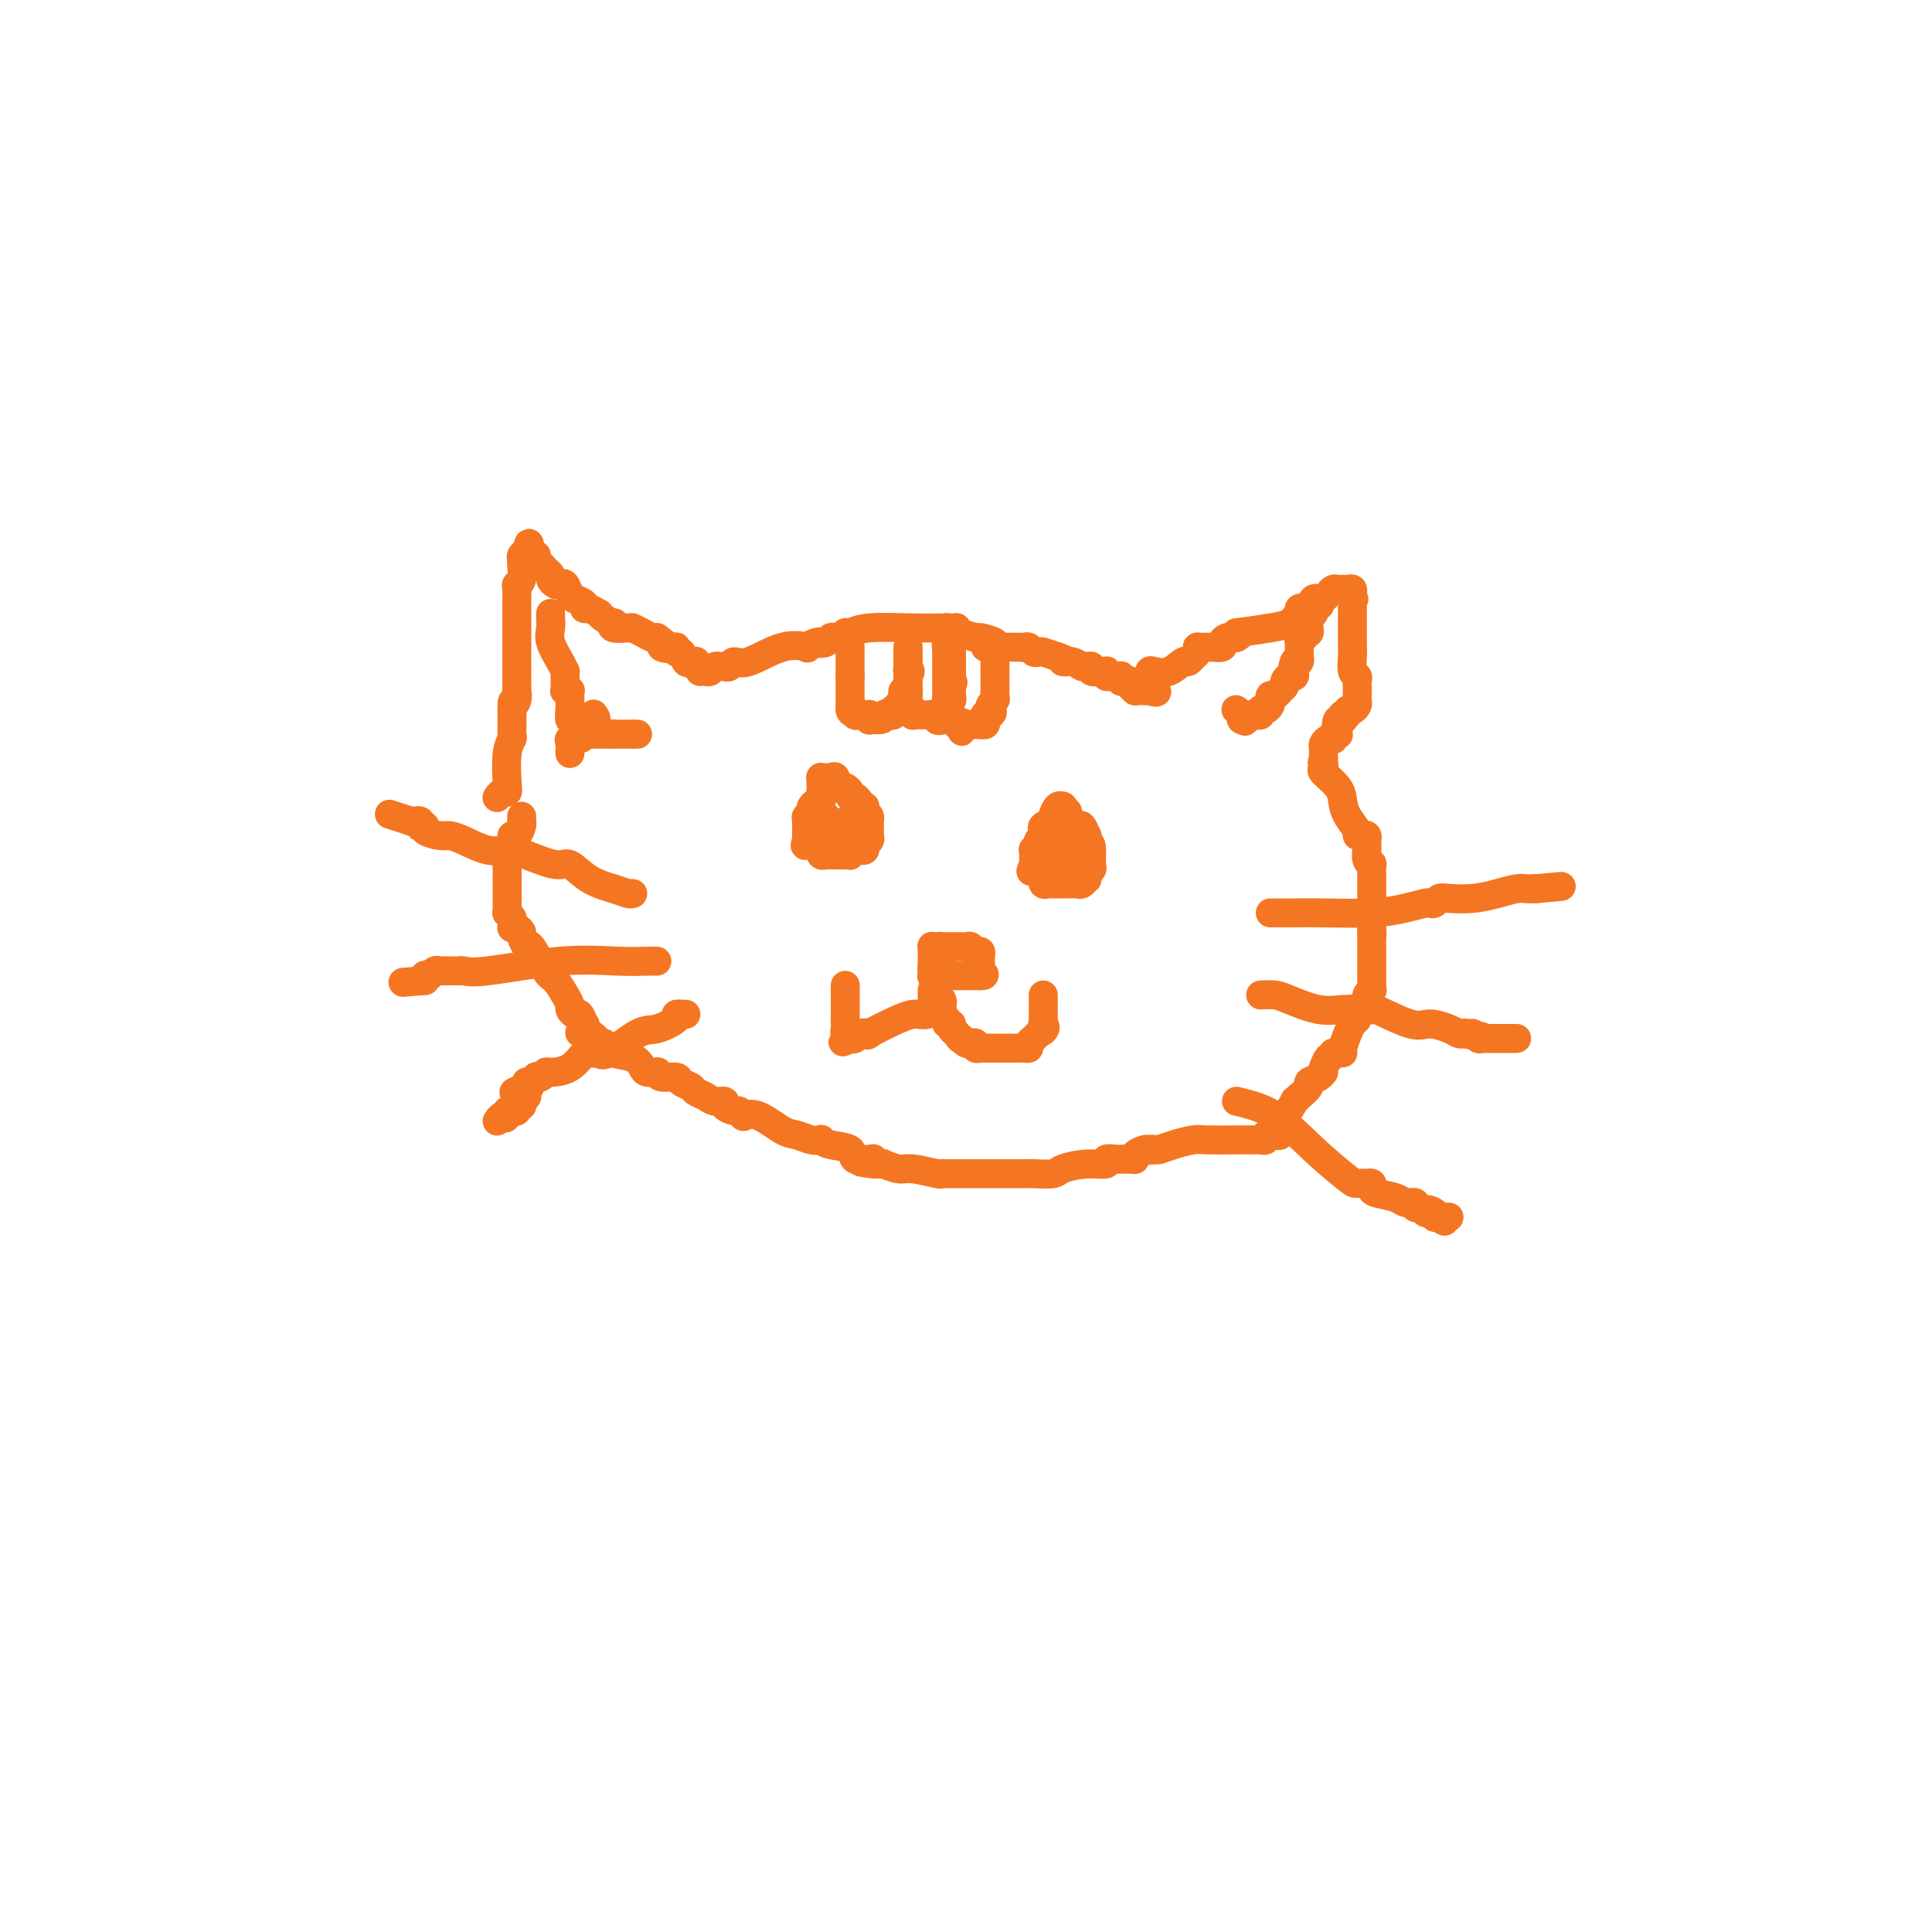 <svg viewBox='0 0 400 400' version='1.1' xmlns='http://www.w3.org/2000/svg' xmlns:xlink='http://www.w3.org/1999/xlink'><g fill='none' stroke='#F47623' stroke-width='6' stroke-linecap='round' stroke-linejoin='round'><path d='M103,165c-0.083,0.118 -0.167,0.236 0,0c0.167,-0.236 0.584,-0.827 1,-1c0.416,-0.173 0.829,0.071 1,0c0.171,-0.071 0.098,-0.458 0,-2c-0.098,-1.542 -0.222,-4.239 0,-6c0.222,-1.761 0.792,-2.585 1,-3c0.208,-0.415 0.056,-0.422 0,-1c-0.056,-0.578 -0.015,-1.728 0,-2c0.015,-0.272 0.004,0.333 0,0c-0.004,-0.333 -0.001,-1.605 0,-2c0.001,-0.395 0.000,0.086 0,0c-0.000,-0.086 -0.000,-0.739 0,-1c0.000,-0.261 0.000,-0.131 0,0'/><path d='M106,147c0.403,-2.985 -0.088,-1.448 0,-1c0.088,0.448 0.756,-0.195 1,-1c0.244,-0.805 0.065,-1.774 0,-2c-0.065,-0.226 -0.018,0.290 0,0c0.018,-0.290 0.005,-1.388 0,-2c-0.005,-0.612 -0.001,-0.739 0,-1c0.001,-0.261 0.000,-0.658 0,-1c-0.000,-0.342 -0.000,-0.631 0,-1c0.000,-0.369 0.000,-0.818 0,-2c-0.000,-1.182 -0.000,-3.095 0,-4c0.000,-0.905 -0.000,-0.801 0,-1c0.000,-0.199 0.000,-0.701 0,-1c-0.000,-0.299 -0.000,-0.394 0,-1c0.000,-0.606 0.000,-1.724 0,-2c-0.000,-0.276 -0.001,0.290 0,0c0.001,-0.290 0.004,-1.438 0,-2c-0.004,-0.562 -0.015,-0.540 0,-1c0.015,-0.460 0.057,-1.402 0,-2c-0.057,-0.598 -0.211,-0.853 0,-1c0.211,-0.147 0.789,-0.186 1,-1c0.211,-0.814 0.056,-2.403 0,-3c-0.056,-0.597 -0.011,-0.202 0,0c0.011,0.202 -0.011,0.211 0,0c0.011,-0.211 0.055,-0.642 0,-1c-0.055,-0.358 -0.211,-0.642 0,-1c0.211,-0.358 0.788,-0.789 1,-1c0.212,-0.211 0.061,-0.203 0,0c-0.061,0.203 -0.030,0.602 0,1'/><path d='M109,115c0.630,-4.938 0.704,-1.285 1,0c0.296,1.285 0.814,0.200 1,0c0.186,-0.200 0.038,0.485 0,1c-0.038,0.515 0.032,0.859 0,1c-0.032,0.141 -0.167,0.079 0,0c0.167,-0.079 0.636,-0.175 1,0c0.364,0.175 0.622,0.622 1,1c0.378,0.378 0.875,0.688 1,1c0.125,0.312 -0.122,0.626 0,1c0.122,0.374 0.611,0.808 1,1c0.389,0.192 0.676,0.142 1,0c0.324,-0.142 0.683,-0.375 1,0c0.317,0.375 0.592,1.358 1,2c0.408,0.642 0.948,0.941 1,1c0.052,0.059 -0.385,-0.124 0,0c0.385,0.124 1.591,0.554 2,1c0.409,0.446 0.020,0.907 0,1c-0.020,0.093 0.328,-0.181 1,0c0.672,0.181 1.669,0.818 2,1c0.331,0.182 -0.005,-0.091 0,0c0.005,0.091 0.351,0.546 1,1c0.649,0.454 1.600,0.906 2,1c0.400,0.094 0.249,-0.172 0,0c-0.249,0.172 -0.597,0.781 0,1c0.597,0.219 2.138,0.048 3,0c0.862,-0.048 1.043,0.026 1,0c-0.043,-0.026 -0.310,-0.151 0,0c0.310,0.151 1.199,0.579 2,1c0.801,0.421 1.515,0.835 2,1c0.485,0.165 0.743,0.083 1,0'/><path d='M136,132c4.299,3.078 1.547,2.273 1,2c-0.547,-0.273 1.110,-0.013 2,0c0.890,0.013 1.012,-0.221 1,0c-0.012,0.221 -0.157,0.897 0,1c0.157,0.103 0.617,-0.366 1,0c0.383,0.366 0.690,1.566 1,2c0.310,0.434 0.623,0.101 1,0c0.377,-0.101 0.819,0.029 1,0c0.181,-0.029 0.101,-0.218 0,0c-0.101,0.218 -0.223,0.842 0,1c0.223,0.158 0.791,-0.150 1,0c0.209,0.150 0.060,0.757 0,1c-0.060,0.243 -0.030,0.121 0,0'/><path d='M145,139c-0.089,0.008 -0.177,0.016 0,0c0.177,-0.016 0.621,-0.057 1,0c0.379,0.057 0.694,0.211 1,0c0.306,-0.211 0.603,-0.789 1,-1c0.397,-0.211 0.894,-0.055 1,0c0.106,0.055 -0.180,0.010 0,0c0.180,-0.010 0.824,0.014 1,0c0.176,-0.014 -0.118,-0.068 0,0c0.118,0.068 0.646,0.256 1,0c0.354,-0.256 0.534,-0.957 1,-1c0.466,-0.043 1.217,0.573 3,0c1.783,-0.573 4.596,-2.336 7,-3c2.404,-0.664 4.397,-0.230 5,0c0.603,0.230 -0.184,0.254 0,0c0.184,-0.254 1.338,-0.787 2,-1c0.662,-0.213 0.831,-0.107 1,0'/><path d='M170,133c3.818,-0.945 0.865,-0.306 0,0c-0.865,0.306 0.360,0.279 1,0c0.640,-0.279 0.697,-0.811 1,-1c0.303,-0.189 0.854,-0.036 1,0c0.146,0.036 -0.111,-0.047 0,0c0.111,0.047 0.590,0.223 1,0c0.410,-0.223 0.751,-0.844 1,-1c0.249,-0.156 0.406,0.154 1,0c0.594,-0.154 1.626,-0.773 4,-1c2.374,-0.227 6.090,-0.060 9,0c2.910,0.060 5.014,0.015 6,0c0.986,-0.015 0.853,-0.001 1,0c0.147,0.001 0.572,-0.010 1,0c0.428,0.010 0.858,0.040 1,0c0.142,-0.040 -0.003,-0.152 0,0c0.003,0.152 0.154,0.566 1,1c0.846,0.434 2.389,0.887 3,1c0.611,0.113 0.292,-0.113 1,0c0.708,0.113 2.444,0.566 3,1c0.556,0.434 -0.069,0.848 0,1c0.069,0.152 0.830,0.041 1,0c0.170,-0.041 -0.253,-0.012 0,0c0.253,0.012 1.181,0.007 2,0c0.819,-0.007 1.529,-0.016 2,0c0.471,0.016 0.702,0.056 1,0c0.298,-0.056 0.663,-0.208 1,0c0.337,0.208 0.647,0.778 1,1c0.353,0.222 0.749,0.098 1,0c0.251,-0.098 0.357,-0.171 1,0c0.643,0.171 1.821,0.585 3,1'/><path d='M219,136c3.382,1.171 1.336,1.099 1,1c-0.336,-0.099 1.039,-0.224 2,0c0.961,0.224 1.509,0.796 2,1c0.491,0.204 0.924,0.041 1,0c0.076,-0.041 -0.205,0.042 0,0c0.205,-0.042 0.896,-0.207 1,0c0.104,0.207 -0.378,0.787 0,1c0.378,0.213 1.617,0.061 2,0c0.383,-0.061 -0.091,-0.030 0,0c0.091,0.030 0.745,0.061 1,0c0.255,-0.061 0.111,-0.212 0,0c-0.111,0.212 -0.187,0.788 0,1c0.187,0.212 0.638,0.061 1,0c0.362,-0.061 0.636,-0.030 1,0c0.364,0.030 0.820,0.060 1,0c0.180,-0.060 0.086,-0.209 0,0c-0.086,0.209 -0.163,0.778 0,1c0.163,0.222 0.565,0.098 1,0c0.435,-0.098 0.904,-0.170 1,0c0.096,0.170 -0.182,0.581 0,1c0.182,0.419 0.823,0.844 1,1c0.177,0.156 -0.110,0.042 0,0c0.110,-0.042 0.617,-0.011 1,0c0.383,0.011 0.642,0.003 1,0c0.358,-0.003 0.817,-0.001 1,0c0.183,0.001 0.092,0.000 0,0'/><path d='M238,143c2.939,0.901 0.788,-0.347 0,-1c-0.788,-0.653 -0.211,-0.710 0,-1c0.211,-0.290 0.056,-0.813 0,-1c-0.056,-0.187 -0.014,-0.036 0,0c0.014,0.036 -0.002,-0.041 0,0c0.002,0.041 0.021,0.199 0,0c-0.021,-0.199 -0.084,-0.756 0,-1c0.084,-0.244 0.314,-0.174 1,0c0.686,0.174 1.829,0.454 3,0c1.171,-0.454 2.370,-1.641 3,-2c0.630,-0.359 0.691,0.110 1,0c0.309,-0.110 0.867,-0.800 1,-1c0.133,-0.200 -0.157,0.090 0,0c0.157,-0.090 0.763,-0.560 1,-1c0.237,-0.440 0.106,-0.850 0,-1c-0.106,-0.150 -0.188,-0.040 0,0c0.188,0.040 0.647,0.012 1,0c0.353,-0.012 0.602,-0.006 1,0c0.398,0.006 0.947,0.012 1,0c0.053,-0.012 -0.388,-0.042 0,0c0.388,0.042 1.606,0.155 2,0c0.394,-0.155 -0.035,-0.577 0,-1c0.035,-0.423 0.535,-0.845 1,-1c0.465,-0.155 0.894,-0.042 1,0c0.106,0.042 -0.113,0.012 0,0c0.113,-0.012 0.556,-0.006 1,0'/><path d='M256,132c2.422,-1.416 -0.524,-0.958 0,-1c0.524,-0.042 4.519,-0.586 7,-1c2.481,-0.414 3.450,-0.698 4,-1c0.550,-0.302 0.683,-0.620 1,-1c0.317,-0.380 0.820,-0.820 1,-1c0.180,-0.180 0.038,-0.101 0,0c-0.038,0.101 0.027,0.223 0,0c-0.027,-0.223 -0.147,-0.792 0,-1c0.147,-0.208 0.562,-0.056 1,0c0.438,0.056 0.901,0.015 1,0c0.099,-0.015 -0.166,-0.004 0,0c0.166,0.004 0.762,0.001 1,0c0.238,-0.001 0.119,-0.001 0,0'/><path d='M272,126c2.488,-1.095 0.708,-0.832 0,-1c-0.708,-0.168 -0.344,-0.767 0,-1c0.344,-0.233 0.669,-0.101 1,0c0.331,0.101 0.667,0.171 1,0c0.333,-0.171 0.664,-0.582 1,-1c0.336,-0.418 0.678,-0.844 1,-1c0.322,-0.156 0.625,-0.042 1,0c0.375,0.042 0.822,0.010 1,0c0.178,-0.010 0.086,0.000 0,0c-0.086,-0.000 -0.167,-0.011 0,0c0.167,0.011 0.581,0.044 1,0c0.419,-0.044 0.844,-0.166 1,0c0.156,0.166 0.045,0.619 0,1c-0.045,0.381 -0.022,0.691 0,1'/><path d='M280,124c0.619,0.266 0.166,-0.070 0,0c-0.166,0.070 -0.044,0.545 0,1c0.044,0.455 0.012,0.891 0,1c-0.012,0.109 -0.003,-0.110 0,0c0.003,0.110 -0.000,0.548 0,1c0.000,0.452 0.004,0.919 0,2c-0.004,1.081 -0.015,2.776 0,4c0.015,1.224 0.057,1.977 0,3c-0.057,1.023 -0.211,2.316 0,3c0.211,0.684 0.789,0.761 1,1c0.211,0.239 0.056,0.642 0,1c-0.056,0.358 -0.014,0.673 0,1c0.014,0.327 0.001,0.666 0,1c-0.001,0.334 0.010,0.663 0,1c-0.010,0.337 -0.040,0.683 0,1c0.040,0.317 0.151,0.607 0,1c-0.151,0.393 -0.562,0.890 -1,1c-0.438,0.110 -0.902,-0.168 -1,0c-0.098,0.168 0.170,0.781 0,1c-0.170,0.219 -0.777,0.045 -1,0c-0.223,-0.045 -0.063,0.041 0,0c0.063,-0.041 0.027,-0.207 0,0c-0.027,0.207 -0.046,0.786 0,1c0.046,0.214 0.156,0.061 0,0c-0.156,-0.061 -0.578,-0.031 -1,0'/><path d='M277,149c-0.618,0.857 -0.165,1.001 0,1c0.165,-0.001 0.040,-0.145 0,0c-0.040,0.145 0.003,0.578 0,1c-0.003,0.422 -0.053,0.831 0,1c0.053,0.169 0.207,0.097 0,0c-0.207,-0.097 -0.777,-0.219 -1,0c-0.223,0.219 -0.098,0.779 0,1c0.098,0.221 0.170,0.101 0,0c-0.170,-0.101 -0.581,-0.185 -1,0c-0.419,0.185 -0.844,0.637 -1,1c-0.156,0.363 -0.042,0.636 0,1c0.042,0.364 0.011,0.819 0,1c-0.011,0.181 -0.003,0.087 0,0c0.003,-0.087 0.001,-0.168 0,0c-0.001,0.168 -0.000,0.584 0,1'/><path d='M274,157c-0.476,1.409 -0.167,0.933 0,1c0.167,0.067 0.190,0.678 0,1c-0.190,0.322 -0.593,0.356 0,1c0.593,0.644 2.183,1.899 3,3c0.817,1.101 0.863,2.046 1,3c0.137,0.954 0.366,1.915 1,3c0.634,1.085 1.672,2.295 2,3c0.328,0.705 -0.056,0.906 0,1c0.056,0.094 0.551,0.081 1,0c0.449,-0.081 0.853,-0.230 1,0c0.147,0.230 0.038,0.839 0,1c-0.038,0.161 -0.007,-0.124 0,0c0.007,0.124 -0.012,0.658 0,1c0.012,0.342 0.056,0.491 0,1c-0.056,0.509 -0.211,1.379 0,2c0.211,0.621 0.789,0.993 1,1c0.211,0.007 0.057,-0.353 0,0c-0.057,0.353 -0.015,1.418 0,2c0.015,0.582 0.004,0.681 0,1c-0.004,0.319 -0.001,0.859 0,1c0.001,0.141 0.000,-0.116 0,0c-0.000,0.116 -0.000,0.605 0,1c0.000,0.395 0.000,0.697 0,1c-0.000,0.303 -0.000,0.609 0,1c0.000,0.391 0.000,0.869 0,1c-0.000,0.131 -0.000,-0.084 0,0c0.000,0.084 0.000,0.466 0,1c-0.000,0.534 -0.000,1.221 0,2c0.000,0.779 0.000,1.651 0,2c-0.000,0.349 -0.000,0.174 0,0'/><path d='M284,192c0.155,2.906 0.041,1.170 0,1c-0.041,-0.170 -0.011,1.225 0,2c0.011,0.775 0.003,0.928 0,1c-0.003,0.072 -0.001,0.061 0,0c0.001,-0.061 0.000,-0.171 0,0c-0.000,0.171 -0.000,0.624 0,1c0.000,0.376 0.000,0.675 0,1c-0.000,0.325 -0.000,0.678 0,1c0.000,0.322 0.000,0.615 0,1c-0.000,0.385 -0.000,0.864 0,1c0.000,0.136 0.001,-0.069 0,0c-0.001,0.069 -0.004,0.414 0,1c0.004,0.586 0.016,1.414 0,2c-0.016,0.586 -0.061,0.930 0,1c0.061,0.070 0.226,-0.135 0,0c-0.226,0.135 -0.844,0.611 -1,1c-0.156,0.389 0.151,0.692 0,1c-0.151,0.308 -0.759,0.621 -1,1c-0.241,0.379 -0.117,0.823 0,1c0.117,0.177 0.225,0.088 0,0c-0.225,-0.088 -0.782,-0.173 -1,0c-0.218,0.173 -0.096,0.604 0,1c0.096,0.396 0.165,0.757 0,1c-0.165,0.243 -0.565,0.366 -1,1c-0.435,0.634 -0.904,1.778 -1,2c-0.096,0.222 0.181,-0.476 0,0c-0.181,0.476 -0.822,2.128 -1,3c-0.178,0.872 0.106,0.966 0,1c-0.106,0.034 -0.602,0.010 -1,0c-0.398,-0.010 -0.699,-0.005 -1,0'/><path d='M276,218c-1.404,2.288 -0.914,1.008 -1,1c-0.086,-0.008 -0.749,1.255 -1,2c-0.251,0.745 -0.089,0.972 0,1c0.089,0.028 0.107,-0.142 0,0c-0.107,0.142 -0.339,0.597 -1,1c-0.661,0.403 -1.751,0.754 -2,1c-0.249,0.246 0.341,0.389 0,1c-0.341,0.611 -1.615,1.692 -2,2c-0.385,0.308 0.117,-0.157 0,0c-0.117,0.157 -0.855,0.935 -1,1c-0.145,0.065 0.301,-0.582 0,0c-0.301,0.582 -1.349,2.393 -2,3c-0.651,0.607 -0.906,0.009 -1,0c-0.094,-0.009 -0.027,0.572 0,1c0.027,0.428 0.014,0.702 0,1c-0.014,0.298 -0.027,0.620 0,1c0.027,0.380 0.096,0.820 0,1c-0.096,0.180 -0.355,0.101 -1,0c-0.645,-0.101 -1.675,-0.223 -2,0c-0.325,0.223 0.053,0.792 0,1c-0.053,0.208 -0.539,0.056 -1,0c-0.461,-0.056 -0.896,-0.015 -1,0c-0.104,0.015 0.123,0.004 0,0c-0.123,-0.004 -0.598,-0.002 -1,0c-0.402,0.002 -0.733,0.003 -1,0c-0.267,-0.003 -0.471,-0.011 -2,0c-1.529,0.011 -4.385,0.042 -6,0c-1.615,-0.042 -1.990,-0.156 -3,0c-1.010,0.156 -2.657,0.580 -4,1c-1.343,0.420 -2.384,0.834 -3,1c-0.616,0.166 -0.808,0.083 -1,0'/><path d='M239,238c-4.256,0.616 -1.896,0.155 -1,0c0.896,-0.155 0.329,-0.003 0,0c-0.329,0.003 -0.421,-0.143 -1,0c-0.579,0.143 -1.645,0.574 -2,1c-0.355,0.426 0.002,0.845 0,1c-0.002,0.155 -0.362,0.046 -1,0c-0.638,-0.046 -1.554,-0.027 -2,0c-0.446,0.027 -0.421,0.063 -1,0c-0.579,-0.063 -1.763,-0.223 -2,0c-0.237,0.223 0.474,0.830 0,1c-0.474,0.170 -2.131,-0.098 -4,0c-1.869,0.098 -3.948,0.562 -5,1c-1.052,0.438 -1.077,0.849 -2,1c-0.923,0.151 -2.745,0.040 -4,0c-1.255,-0.040 -1.942,-0.011 -2,0c-0.058,0.011 0.514,0.003 0,0c-0.514,-0.003 -2.113,-0.001 -3,0c-0.887,0.001 -1.063,0.000 -2,0c-0.937,-0.000 -2.636,0.000 -4,0c-1.364,-0.000 -2.394,-0.000 -3,0c-0.606,0.000 -0.789,0.001 -1,0c-0.211,-0.001 -0.452,-0.004 -1,0c-0.548,0.004 -1.405,0.016 -2,0c-0.595,-0.016 -0.927,-0.061 -1,0c-0.073,0.061 0.115,0.226 -1,0c-1.115,-0.226 -3.531,-0.845 -5,-1c-1.469,-0.155 -1.990,0.155 -3,0c-1.010,-0.155 -2.508,-0.773 -3,-1c-0.492,-0.227 0.021,-0.061 0,0c-0.021,0.061 -0.578,0.017 -1,0c-0.422,-0.017 -0.711,-0.009 -1,0'/><path d='M181,241c-5.380,-0.528 -2.330,-0.848 -1,-1c1.330,-0.152 0.941,-0.135 0,0c-0.941,0.135 -2.433,0.390 -3,0c-0.567,-0.390 -0.210,-1.424 -1,-2c-0.790,-0.576 -2.729,-0.694 -4,-1c-1.271,-0.306 -1.875,-0.801 -2,-1c-0.125,-0.199 0.228,-0.103 0,0c-0.228,0.103 -1.035,0.213 -2,0c-0.965,-0.213 -2.086,-0.750 -3,-1c-0.914,-0.250 -1.621,-0.215 -3,-1c-1.379,-0.785 -3.429,-2.392 -5,-3c-1.571,-0.608 -2.664,-0.218 -3,0c-0.336,0.218 0.083,0.265 0,0c-0.083,-0.265 -0.669,-0.841 -1,-1c-0.331,-0.159 -0.406,0.098 -1,0c-0.594,-0.098 -1.707,-0.551 -2,-1c-0.293,-0.449 0.235,-0.894 0,-1c-0.235,-0.106 -1.233,0.127 -2,0c-0.767,-0.127 -1.303,-0.612 -2,-1c-0.697,-0.388 -1.556,-0.677 -2,-1c-0.444,-0.323 -0.473,-0.679 -1,-1c-0.527,-0.321 -1.551,-0.608 -2,-1c-0.449,-0.392 -0.323,-0.889 -1,-1c-0.677,-0.111 -2.156,0.165 -3,0c-0.844,-0.165 -1.053,-0.769 -1,-1c0.053,-0.231 0.369,-0.089 0,0c-0.369,0.089 -1.422,0.123 -2,0c-0.578,-0.123 -0.681,-0.404 -1,-1c-0.319,-0.596 -0.855,-1.507 -2,-2c-1.145,-0.493 -2.899,-0.570 -4,-1c-1.101,-0.430 -1.551,-1.215 -2,-2'/><path d='M125,216c-8.996,-3.991 -3.485,-1.470 -2,-1c1.485,0.470 -1.055,-1.113 -2,-2c-0.945,-0.887 -0.296,-1.078 0,-1c0.296,0.078 0.237,0.425 0,0c-0.237,-0.425 -0.654,-1.621 -1,-2c-0.346,-0.379 -0.621,0.060 -1,0c-0.379,-0.060 -0.863,-0.617 -1,-1c-0.137,-0.383 0.072,-0.591 0,-1c-0.072,-0.409 -0.425,-1.018 -1,-2c-0.575,-0.982 -1.374,-2.337 -2,-3c-0.626,-0.663 -1.081,-0.636 -2,-2c-0.919,-1.364 -2.301,-4.121 -3,-5c-0.699,-0.879 -0.713,0.118 -1,0c-0.287,-0.118 -0.847,-1.351 -1,-2c-0.153,-0.649 0.102,-0.713 0,-1c-0.102,-0.287 -0.562,-0.798 -1,-1c-0.438,-0.202 -0.853,-0.097 -1,0c-0.147,0.097 -0.025,0.185 0,0c0.025,-0.185 -0.046,-0.641 0,-1c0.046,-0.359 0.208,-0.619 0,-1c-0.208,-0.381 -0.788,-0.883 -1,-1c-0.212,-0.117 -0.057,0.150 0,0c0.057,-0.150 0.015,-0.719 0,-1c-0.015,-0.281 -0.004,-0.274 0,-1c0.004,-0.726 0.001,-2.183 0,-3c-0.001,-0.817 -0.000,-0.992 0,-1c0.000,-0.008 0.000,0.153 0,0c-0.000,-0.153 -0.000,-0.618 0,-1c0.000,-0.382 0.000,-0.680 0,-1c-0.000,-0.320 -0.000,-0.663 0,-1c0.000,-0.337 0.000,-0.669 0,-1'/><path d='M105,179c-0.159,-1.976 -0.058,-0.414 0,0c0.058,0.414 0.071,-0.318 0,-1c-0.071,-0.682 -0.225,-1.314 0,-2c0.225,-0.686 0.831,-1.427 1,-2c0.169,-0.573 -0.098,-0.977 0,-1c0.098,-0.023 0.562,0.335 1,0c0.438,-0.335 0.849,-1.361 1,-2c0.151,-0.639 0.040,-0.889 0,-1c-0.040,-0.111 -0.011,-0.081 0,0c0.011,0.081 0.003,0.214 0,0c-0.003,-0.214 -0.001,-0.775 0,-1c0.001,-0.225 0.000,-0.112 0,0'/><path d='M170,161c-0.000,0.304 -0.000,0.607 0,1c0.000,0.393 0.001,0.875 0,1c-0.001,0.125 -0.003,-0.107 0,0c0.003,0.107 0.011,0.554 0,1c-0.011,0.446 -0.042,0.893 0,1c0.042,0.107 0.156,-0.125 0,0c-0.156,0.125 -0.581,0.607 -1,1c-0.419,0.393 -0.830,0.698 -1,1c-0.170,0.302 -0.098,0.603 0,1c0.098,0.397 0.222,0.890 0,1c-0.222,0.110 -0.792,-0.164 -1,0c-0.208,0.164 -0.056,0.765 0,1c0.056,0.235 0.015,0.106 0,0c-0.015,-0.106 -0.004,-0.187 0,0c0.004,0.187 0.001,0.641 0,1c-0.001,0.359 -0.000,0.622 0,1c0.000,0.378 0.000,0.871 0,1c-0.000,0.129 -0.000,-0.106 0,0c0.000,0.106 0.000,0.553 0,1'/><path d='M167,174c-0.513,2.023 -0.295,0.581 0,0c0.295,-0.581 0.668,-0.300 1,0c0.332,0.300 0.624,0.620 1,1c0.376,0.380 0.836,0.820 1,1c0.164,0.180 0.033,0.101 0,0c-0.033,-0.101 0.034,-0.223 0,0c-0.034,0.223 -0.169,0.792 0,1c0.169,0.208 0.640,0.056 1,0c0.360,-0.056 0.608,-0.015 1,0c0.392,0.015 0.928,0.004 1,0c0.072,-0.004 -0.320,0.000 0,0c0.320,-0.000 1.353,-0.004 2,0c0.647,0.004 0.908,0.015 1,0c0.092,-0.015 0.013,-0.057 0,0c-0.013,0.057 0.039,0.212 0,0c-0.039,-0.212 -0.168,-0.792 0,-1c0.168,-0.208 0.632,-0.046 1,0c0.368,0.046 0.638,-0.025 1,0c0.362,0.025 0.815,0.146 1,0c0.185,-0.146 0.102,-0.559 0,-1c-0.102,-0.441 -0.223,-0.909 0,-1c0.223,-0.091 0.792,0.197 1,0c0.208,-0.197 0.057,-0.879 0,-1c-0.057,-0.121 -0.018,0.318 0,0c0.018,-0.318 0.015,-1.395 0,-2c-0.015,-0.605 -0.043,-0.740 0,-1c0.043,-0.260 0.155,-0.646 0,-1c-0.155,-0.354 -0.578,-0.677 -1,-1'/><path d='M179,168c0.049,-1.421 0.172,-0.972 0,-1c-0.172,-0.028 -0.637,-0.533 -1,-1c-0.363,-0.467 -0.622,-0.896 -1,-1c-0.378,-0.104 -0.876,0.118 -1,0c-0.124,-0.118 0.125,-0.575 0,-1c-0.125,-0.425 -0.625,-0.818 -1,-1c-0.375,-0.182 -0.626,-0.154 -1,0c-0.374,0.154 -0.871,0.434 -1,0c-0.129,-0.434 0.110,-1.580 0,-2c-0.110,-0.420 -0.569,-0.112 -1,0c-0.431,0.112 -0.833,0.029 -1,0c-0.167,-0.029 -0.097,-0.005 0,0c0.097,0.005 0.222,-0.008 0,0c-0.222,0.008 -0.792,0.039 -1,0c-0.208,-0.039 -0.056,-0.148 0,0c0.056,0.148 0.015,0.552 0,1c-0.015,0.448 -0.004,0.941 0,1c0.004,0.059 -0.000,-0.317 0,0c0.000,0.317 0.004,1.328 0,2c-0.004,0.672 -0.015,1.007 0,1c0.015,-0.007 0.057,-0.355 0,0c-0.057,0.355 -0.212,1.415 0,2c0.212,0.585 0.792,0.696 1,1c0.208,0.304 0.045,0.803 0,1c-0.045,0.197 0.026,0.094 0,0c-0.026,-0.094 -0.151,-0.180 0,0c0.151,0.180 0.579,0.625 1,1c0.421,0.375 0.835,0.678 1,1c0.165,0.322 0.083,0.661 0,1'/><path d='M173,173c0.646,1.857 0.762,0.498 1,0c0.238,-0.498 0.600,-0.137 1,0c0.400,0.137 0.839,0.048 1,0c0.161,-0.048 0.043,-0.055 0,0c-0.043,0.055 -0.012,0.172 0,0c0.012,-0.172 0.003,-0.635 0,-1c-0.003,-0.365 -0.001,-0.634 0,-1c0.001,-0.366 0.001,-0.830 0,-1c-0.001,-0.170 -0.004,-0.046 0,0c0.004,0.046 0.015,0.012 0,0c-0.015,-0.012 -0.056,-0.003 0,0c0.056,0.003 0.207,0.001 0,0c-0.207,-0.001 -0.774,-0.000 -1,0c-0.226,0.000 -0.113,0.000 0,0'/><path d='M220,167c0.079,0.054 0.157,0.109 0,0c-0.157,-0.109 -0.550,-0.380 -1,0c-0.450,0.380 -0.958,1.412 -1,2c-0.042,0.588 0.381,0.731 0,1c-0.381,0.269 -1.565,0.665 -2,1c-0.435,0.335 -0.121,0.611 0,1c0.121,0.389 0.047,0.891 0,1c-0.047,0.109 -0.069,-0.177 0,0c0.069,0.177 0.229,0.816 0,1c-0.229,0.184 -0.846,-0.088 -1,0c-0.154,0.088 0.155,0.535 0,1c-0.155,0.465 -0.774,0.948 -1,1c-0.226,0.052 -0.061,-0.326 0,0c0.061,0.326 0.016,1.355 0,2c-0.016,0.645 -0.004,0.904 0,1c0.004,0.096 0.001,0.027 0,0c-0.001,-0.027 -0.001,-0.014 0,0'/><path d='M214,179c-0.993,2.100 -0.476,1.351 0,1c0.476,-0.351 0.912,-0.305 1,0c0.088,0.305 -0.174,0.870 0,1c0.174,0.130 0.782,-0.175 1,0c0.218,0.175 0.047,0.832 0,1c-0.047,0.168 0.030,-0.151 0,0c-0.030,0.151 -0.167,0.773 0,1c0.167,0.227 0.637,0.061 1,0c0.363,-0.061 0.618,-0.016 1,0c0.382,0.016 0.890,0.004 1,0c0.110,-0.004 -0.177,-0.001 0,0c0.177,0.001 0.817,0.000 1,0c0.183,-0.000 -0.092,-0.000 0,0c0.092,0.000 0.549,0.001 1,0c0.451,-0.001 0.895,-0.004 1,0c0.105,0.004 -0.129,0.016 0,0c0.129,-0.016 0.622,-0.060 1,0c0.378,0.060 0.641,0.223 1,0c0.359,-0.223 0.814,-0.832 1,-1c0.186,-0.168 0.102,0.106 0,0c-0.102,-0.106 -0.224,-0.592 0,-1c0.224,-0.408 0.792,-0.738 1,-1c0.208,-0.262 0.056,-0.455 0,-1c-0.056,-0.545 -0.016,-1.441 0,-2c0.016,-0.559 0.008,-0.779 0,-1'/><path d='M226,176c0.086,-1.466 -0.698,-1.632 -1,-2c-0.302,-0.368 -0.123,-0.940 0,-1c0.123,-0.060 0.190,0.390 0,0c-0.190,-0.390 -0.638,-1.620 -1,-2c-0.362,-0.380 -0.637,0.092 -1,0c-0.363,-0.092 -0.814,-0.747 -1,-1c-0.186,-0.253 -0.106,-0.105 0,0c0.106,0.105 0.238,0.168 0,0c-0.238,-0.168 -0.847,-0.567 -1,-1c-0.153,-0.433 0.152,-0.902 0,-1c-0.152,-0.098 -0.759,0.173 -1,0c-0.241,-0.173 -0.117,-0.790 0,-1c0.117,-0.210 0.228,-0.014 0,0c-0.228,0.014 -0.793,-0.154 -1,0c-0.207,0.154 -0.055,0.632 0,1c0.055,0.368 0.015,0.627 0,1c-0.015,0.373 -0.004,0.861 0,1c0.004,0.139 0.001,-0.070 0,0c-0.001,0.070 -0.000,0.419 0,1c0.000,0.581 0.000,1.395 0,2c-0.000,0.605 -0.000,1.002 0,1c0.000,-0.002 0.000,-0.404 0,0c-0.000,0.404 -0.001,1.615 0,2c0.001,0.385 0.004,-0.054 0,0c-0.004,0.054 -0.015,0.603 0,1c0.015,0.397 0.057,0.642 0,1c-0.057,0.358 -0.211,0.828 0,1c0.211,0.172 0.788,0.046 1,0c0.212,-0.046 0.061,-0.013 0,0c-0.061,0.013 -0.030,0.007 0,0'/><path d='M220,179c0.312,1.857 0.592,0.498 1,0c0.408,-0.498 0.946,-0.137 1,0c0.054,0.137 -0.374,0.048 0,0c0.374,-0.048 1.551,-0.055 2,0c0.449,0.055 0.170,0.172 0,0c-0.170,-0.172 -0.231,-0.635 0,-1c0.231,-0.365 0.755,-0.634 1,-1c0.245,-0.366 0.210,-0.830 0,-1c-0.210,-0.170 -0.595,-0.046 -1,0c-0.405,0.046 -0.830,0.013 -1,0c-0.170,-0.013 -0.085,-0.007 0,0'/><path d='M194,196c-0.423,0.025 -0.845,0.049 -1,0c-0.155,-0.049 -0.041,-0.172 0,0c0.041,0.172 0.011,0.637 0,1c-0.011,0.363 -0.003,0.623 0,1c0.003,0.377 0.001,0.871 0,1c-0.001,0.129 -0.000,-0.106 0,0c0.000,0.106 0.000,0.553 0,1'/><path d='M193,200c-0.153,0.862 -0.037,1.015 0,1c0.037,-0.015 -0.005,-0.200 0,0c0.005,0.200 0.057,0.786 0,1c-0.057,0.214 -0.221,0.057 0,0c0.221,-0.057 0.829,-0.015 1,0c0.171,0.015 -0.095,0.004 0,0c0.095,-0.004 0.551,-0.001 1,0c0.449,0.001 0.890,0.000 1,0c0.110,-0.000 -0.110,-0.000 0,0c0.110,0.000 0.551,0.000 1,0c0.449,-0.000 0.908,-0.000 1,0c0.092,0.000 -0.183,0.000 0,0c0.183,-0.000 0.822,-0.000 1,0c0.178,0.000 -0.106,0.000 0,0c0.106,-0.000 0.603,-0.000 1,0c0.397,0.000 0.694,0.000 1,0c0.306,-0.000 0.621,-0.000 1,0c0.379,0.000 0.823,0.000 1,0c0.177,-0.000 0.089,-0.000 0,0'/><path d='M203,202c1.547,0.086 0.415,-0.699 0,-1c-0.415,-0.301 -0.111,-0.118 0,0c0.111,0.118 0.030,0.173 0,0c-0.030,-0.173 -0.007,-0.572 0,-1c0.007,-0.428 -0.001,-0.884 0,-1c0.001,-0.116 0.011,0.109 0,0c-0.011,-0.109 -0.045,-0.551 0,-1c0.045,-0.449 0.167,-0.905 0,-1c-0.167,-0.095 -0.623,0.171 -1,0c-0.377,-0.171 -0.675,-0.778 -1,-1c-0.325,-0.222 -0.678,-0.060 -1,0c-0.322,0.060 -0.612,0.016 -1,0c-0.388,-0.016 -0.873,-0.004 -1,0c-0.127,0.004 0.106,0.001 0,0c-0.106,-0.001 -0.551,-0.000 -1,0c-0.449,0.000 -0.904,0.000 -1,0c-0.096,-0.000 0.166,-0.000 0,0c-0.166,0.000 -0.762,0.000 -1,0c-0.238,-0.000 -0.119,-0.000 0,0'/><path d='M195,196c-0.924,-0.043 -0.233,-0.151 0,0c0.233,0.151 0.010,0.562 0,1c-0.010,0.438 0.193,0.902 0,1c-0.193,0.098 -0.784,-0.170 -1,0c-0.216,0.170 -0.058,0.776 0,1c0.058,0.224 0.017,0.064 0,0c-0.017,-0.064 -0.008,-0.032 0,0'/><path d='M195,207c0.122,0.309 0.243,0.618 0,1c-0.243,0.382 -0.852,0.838 -1,1c-0.148,0.162 0.164,0.029 0,0c-0.164,-0.029 -0.805,0.045 -1,0c-0.195,-0.045 0.054,-0.208 0,0c-0.054,0.208 -0.412,0.789 -1,1c-0.588,0.211 -1.406,0.054 -2,0c-0.594,-0.054 -0.962,-0.004 -1,0c-0.038,0.004 0.256,-0.038 0,0c-0.256,0.038 -1.063,0.158 -3,1c-1.937,0.842 -5.005,2.408 -6,3c-0.995,0.592 0.084,0.210 0,0c-0.084,-0.210 -1.330,-0.249 -2,0c-0.670,0.249 -0.763,0.785 -1,1c-0.237,0.215 -0.619,0.107 -1,0'/><path d='M176,215c-2.935,1.297 -0.772,0.541 0,0c0.772,-0.541 0.154,-0.865 0,-1c-0.154,-0.135 0.155,-0.081 0,0c-0.155,0.081 -0.774,0.190 -1,0c-0.226,-0.190 -0.061,-0.678 0,-1c0.061,-0.322 0.016,-0.478 0,-1c-0.016,-0.522 -0.004,-1.411 0,-2c0.004,-0.589 0.001,-0.879 0,-1c-0.001,-0.121 -0.000,-0.074 0,0c0.000,0.074 0.000,0.174 0,0c-0.000,-0.174 -0.000,-0.621 0,-1c0.000,-0.379 0.000,-0.689 0,-1c-0.000,-0.311 -0.000,-0.623 0,-1c0.000,-0.377 0.000,-0.819 0,-1c-0.000,-0.181 -0.000,-0.100 0,0c0.000,0.100 0.000,0.219 0,0c-0.000,-0.219 -0.000,-0.777 0,-1c0.000,-0.223 0.000,-0.112 0,0'/><path d='M193,205c-0.008,0.332 -0.016,0.663 0,1c0.016,0.337 0.056,0.679 0,1c-0.056,0.321 -0.207,0.621 0,1c0.207,0.379 0.772,0.837 1,1c0.228,0.163 0.118,0.032 0,0c-0.118,-0.032 -0.243,0.034 0,0c0.243,-0.034 0.854,-0.167 1,0c0.146,0.167 -0.172,0.636 0,1c0.172,0.364 0.834,0.623 1,1c0.166,0.377 -0.166,0.872 0,1c0.166,0.128 0.828,-0.110 1,0c0.172,0.110 -0.146,0.568 0,1c0.146,0.432 0.756,0.838 1,1c0.244,0.162 0.122,0.081 0,0'/><path d='M198,214c1.013,1.635 1.046,1.222 1,1c-0.046,-0.222 -0.171,-0.252 0,0c0.171,0.252 0.638,0.785 1,1c0.362,0.215 0.619,0.110 1,0c0.381,-0.110 0.886,-0.226 1,0c0.114,0.226 -0.163,0.793 0,1c0.163,0.207 0.764,0.056 1,0c0.236,-0.056 0.106,-0.015 0,0c-0.106,0.015 -0.187,0.004 0,0c0.187,-0.004 0.641,-0.001 1,0c0.359,0.001 0.621,0.000 1,0c0.379,-0.000 0.875,-0.000 1,0c0.125,0.000 -0.122,0.000 0,0c0.122,-0.000 0.611,-0.000 1,0c0.389,0.000 0.678,0.000 1,0c0.322,-0.000 0.677,-0.000 1,0c0.323,0.000 0.612,0.001 1,0c0.388,-0.001 0.873,-0.003 1,0c0.127,0.003 -0.106,0.011 0,0c0.106,-0.011 0.549,-0.040 1,0c0.451,0.040 0.909,0.151 1,0c0.091,-0.151 -0.186,-0.562 0,-1c0.186,-0.438 0.833,-0.901 1,-1c0.167,-0.099 -0.147,0.166 0,0c0.147,-0.166 0.756,-0.762 1,-1c0.244,-0.238 0.122,-0.119 0,0'/><path d='M215,214c2.083,-0.930 1.290,-1.756 1,-2c-0.290,-0.244 -0.078,0.092 0,0c0.078,-0.092 0.021,-0.612 0,-1c-0.021,-0.388 -0.006,-0.643 0,-1c0.006,-0.357 0.001,-0.816 0,-1c-0.001,-0.184 -0.000,-0.091 0,0c0.000,0.091 0.000,0.182 0,0c-0.000,-0.182 -0.000,-0.636 0,-1c0.000,-0.364 0.000,-0.636 0,-1c-0.000,-0.364 -0.000,-0.818 0,-1c0.000,-0.182 0.000,-0.091 0,0'/><path d='M114,127c-0.014,0.259 -0.028,0.518 0,1c0.028,0.482 0.099,1.186 0,2c-0.099,0.814 -0.366,1.738 0,3c0.366,1.262 1.366,2.863 2,4c0.634,1.137 0.902,1.810 1,2c0.098,0.190 0.027,-0.103 0,0c-0.027,0.103 -0.008,0.602 0,1c0.008,0.398 0.006,0.695 0,1c-0.006,0.305 -0.016,0.617 0,1c0.016,0.383 0.057,0.837 0,1c-0.057,0.163 -0.211,0.033 0,0c0.211,-0.033 0.789,0.029 1,0c0.211,-0.029 0.057,-0.149 0,0c-0.057,0.149 -0.015,0.565 0,1c0.015,0.435 0.004,0.887 0,1c-0.004,0.113 -0.001,-0.114 0,0c0.001,0.114 0.000,0.569 0,1c-0.000,0.431 -0.000,0.837 0,1c0.000,0.163 0.000,0.081 0,0'/><path d='M118,147c0.620,3.316 0.170,1.605 0,1c-0.170,-0.605 -0.060,-0.106 0,0c0.060,0.106 0.071,-0.182 0,0c-0.071,0.182 -0.225,0.833 0,1c0.225,0.167 0.830,-0.152 1,0c0.170,0.152 -0.095,0.773 0,1c0.095,0.227 0.551,0.061 1,0c0.449,-0.061 0.891,-0.016 1,0c0.109,0.016 -0.114,0.001 0,0c0.114,-0.001 0.567,0.010 1,0c0.433,-0.010 0.847,-0.041 1,0c0.153,0.041 0.044,0.155 0,0c-0.044,-0.155 -0.022,-0.577 0,-1'/><path d='M123,149c0.778,0.089 0.222,-0.689 0,-1c-0.222,-0.311 -0.111,-0.156 0,0'/><path d='M118,156c-0.014,-0.342 -0.028,-0.684 0,-1c0.028,-0.316 0.098,-0.607 0,-1c-0.098,-0.393 -0.363,-0.890 0,-1c0.363,-0.110 1.355,0.167 2,0c0.645,-0.167 0.942,-0.777 1,-1c0.058,-0.223 -0.124,-0.060 0,0c0.124,0.060 0.554,0.016 1,0c0.446,-0.016 0.907,-0.004 1,0c0.093,0.004 -0.182,0.001 0,0c0.182,-0.001 0.822,-0.000 1,0c0.178,0.000 -0.106,0.000 0,0c0.106,-0.000 0.602,-0.000 1,0c0.398,0.000 0.699,0.000 1,0'/><path d='M126,152c1.461,-0.155 1.112,-0.041 1,0c-0.112,0.041 0.011,0.011 0,0c-0.011,-0.011 -0.157,-0.003 0,0c0.157,0.003 0.616,0.001 1,0c0.384,-0.001 0.691,-0.000 1,0c0.309,0.000 0.619,0.000 1,0c0.381,-0.000 0.833,-0.000 1,0c0.167,0.000 0.048,0.000 0,0c-0.048,-0.000 -0.024,-0.000 0,0'/><path d='M131,152c1.000,0.000 1.000,0.000 1,0c0.000,0.000 0.000,0.000 0,0'/><path d='M273,125c-0.453,0.333 -0.906,0.666 -1,1c-0.094,0.334 0.172,0.668 0,1c-0.172,0.332 -0.782,0.662 -1,1c-0.218,0.338 -0.043,0.683 0,1c0.043,0.317 -0.045,0.606 0,1c0.045,0.394 0.222,0.893 0,1c-0.222,0.107 -0.844,-0.178 -1,0c-0.156,0.178 0.154,0.818 0,1c-0.154,0.182 -0.773,-0.095 -1,0c-0.227,0.095 -0.061,0.560 0,1c0.061,0.440 0.016,0.853 0,1c-0.016,0.147 -0.005,0.028 0,0c0.005,-0.028 0.002,0.035 0,0c-0.002,-0.035 -0.003,-0.167 0,0c0.003,0.167 0.011,0.632 0,1c-0.011,0.368 -0.041,0.637 0,1c0.041,0.363 0.155,0.818 0,1c-0.155,0.182 -0.577,0.091 -1,0'/><path d='M268,137c-0.773,2.100 -0.206,1.351 0,1c0.206,-0.351 0.053,-0.305 0,0c-0.053,0.305 -0.004,0.869 0,1c0.004,0.131 -0.036,-0.172 0,0c0.036,0.172 0.150,0.821 0,1c-0.150,0.179 -0.562,-0.110 -1,0c-0.438,0.110 -0.902,0.618 -1,1c-0.098,0.382 0.171,0.637 0,1c-0.171,0.363 -0.781,0.833 -1,1c-0.219,0.167 -0.048,0.030 0,0c0.048,-0.030 -0.026,0.048 0,0c0.026,-0.048 0.151,-0.220 0,0c-0.151,0.220 -0.579,0.833 -1,1c-0.421,0.167 -0.835,-0.113 -1,0c-0.165,0.113 -0.083,0.619 0,1c0.083,0.381 0.165,0.637 0,1c-0.165,0.363 -0.579,0.833 -1,1c-0.421,0.167 -0.849,0.031 -1,0c-0.151,-0.031 -0.026,0.044 0,0c0.026,-0.044 -0.048,-0.208 0,0c0.048,0.208 0.219,0.788 0,1c-0.219,0.212 -0.828,0.057 -1,0c-0.172,-0.057 0.094,-0.016 0,0c-0.094,0.016 -0.547,0.008 -1,0'/><path d='M259,148c-1.636,1.931 -1.227,1.260 -1,1c0.227,-0.260 0.271,-0.108 0,0c-0.271,0.108 -0.856,0.173 -1,0c-0.144,-0.173 0.154,-0.585 0,-1c-0.154,-0.415 -0.758,-0.833 -1,-1c-0.242,-0.167 -0.121,-0.084 0,0'/><path d='M131,185c-0.206,0.078 -0.411,0.156 -1,0c-0.589,-0.156 -1.560,-0.546 -3,-1c-1.440,-0.454 -3.347,-0.973 -5,-2c-1.653,-1.027 -3.053,-2.561 -4,-3c-0.947,-0.439 -1.443,0.216 -3,0c-1.557,-0.216 -4.175,-1.301 -6,-2c-1.825,-0.699 -2.858,-1.010 -4,-1c-1.142,0.010 -2.395,0.340 -4,0c-1.605,-0.340 -3.564,-1.349 -5,-2c-1.436,-0.651 -2.350,-0.945 -3,-1c-0.650,-0.055 -1.036,0.130 -2,0c-0.964,-0.130 -2.506,-0.574 -3,-1c-0.494,-0.426 0.060,-0.832 0,-1c-0.060,-0.168 -0.733,-0.098 -1,0c-0.267,0.098 -0.127,0.222 0,0c0.127,-0.222 0.240,-0.792 0,-1c-0.240,-0.208 -0.834,-0.056 -1,0c-0.166,0.056 0.095,0.016 0,0c-0.095,-0.016 -0.548,-0.008 -1,0'/><path d='M85,170c-7.667,-2.500 -3.833,-1.250 0,0'/><path d='M136,199c-0.418,-0.016 -0.837,-0.033 -2,0c-1.163,0.033 -3.072,0.114 -6,0c-2.928,-0.114 -6.875,-0.423 -12,0c-5.125,0.423 -11.429,1.577 -15,2c-3.571,0.423 -4.409,0.113 -5,0c-0.591,-0.113 -0.937,-0.030 -1,0c-0.063,0.030 0.156,0.008 0,0c-0.156,-0.008 -0.686,-0.003 -1,0c-0.314,0.003 -0.413,0.005 -1,0c-0.587,-0.005 -1.664,-0.015 -2,0c-0.336,0.015 0.068,0.056 0,0c-0.068,-0.056 -0.607,-0.208 -1,0c-0.393,0.208 -0.642,0.777 -1,1c-0.358,0.223 -0.827,0.098 -1,0c-0.173,-0.098 -0.049,-0.171 0,0c0.049,0.171 0.025,0.585 0,1'/><path d='M88,203c-8.000,0.667 -4.000,0.333 0,0'/><path d='M142,210c-0.946,-0.052 -1.892,-0.104 -2,0c-0.108,0.104 0.624,0.364 0,1c-0.624,0.636 -2.602,1.649 -4,2c-1.398,0.351 -2.216,0.041 -4,1c-1.784,0.959 -4.534,3.186 -6,4c-1.466,0.814 -1.648,0.215 -2,0c-0.352,-0.215 -0.872,-0.047 -1,0c-0.128,0.047 0.137,-0.025 0,0c-0.137,0.025 -0.677,0.149 -1,0c-0.323,-0.149 -0.429,-0.572 -1,0c-0.571,0.572 -1.607,2.140 -3,3c-1.393,0.860 -3.143,1.014 -4,1c-0.857,-0.014 -0.821,-0.196 -1,0c-0.179,0.196 -0.574,0.770 -1,1c-0.426,0.230 -0.885,0.117 -1,0c-0.115,-0.117 0.114,-0.238 0,0c-0.114,0.238 -0.569,0.833 -1,1c-0.431,0.167 -0.837,-0.095 -1,0c-0.163,0.095 -0.081,0.548 0,1'/><path d='M109,225c-5.105,2.276 -1.367,0.467 0,0c1.367,-0.467 0.362,0.410 0,1c-0.362,0.590 -0.083,0.894 0,1c0.083,0.106 -0.031,0.013 0,0c0.031,-0.013 0.205,0.053 0,0c-0.205,-0.053 -0.791,-0.225 -1,0c-0.209,0.225 -0.041,0.849 0,1c0.041,0.151 -0.044,-0.169 0,0c0.044,0.169 0.218,0.829 0,1c-0.218,0.171 -0.829,-0.147 -1,0c-0.171,0.147 0.098,0.758 0,1c-0.098,0.242 -0.562,0.117 -1,0c-0.438,-0.117 -0.849,-0.224 -1,0c-0.151,0.224 -0.043,0.778 0,1c0.043,0.222 0.022,0.111 0,0'/><path d='M105,231c-0.616,0.929 -0.155,0.253 0,0c0.155,-0.253 0.003,-0.082 0,0c-0.003,0.082 0.144,0.073 0,0c-0.144,-0.073 -0.577,-0.212 -1,0c-0.423,0.212 -0.835,0.775 -1,1c-0.165,0.225 -0.082,0.113 0,0'/><path d='M263,189c1.689,0.006 3.377,0.012 5,0c1.623,-0.012 3.180,-0.042 6,0c2.820,0.042 6.902,0.156 10,0c3.098,-0.156 5.211,-0.581 7,-1c1.789,-0.419 3.253,-0.830 4,-1c0.747,-0.170 0.775,-0.097 1,0c0.225,0.097 0.646,0.219 1,0c0.354,-0.219 0.640,-0.781 1,-1c0.360,-0.219 0.793,-0.097 2,0c1.207,0.097 3.189,0.170 5,0c1.811,-0.170 3.451,-0.581 5,-1c1.549,-0.419 3.006,-0.844 4,-1c0.994,-0.156 1.524,-0.042 2,0c0.476,0.042 0.897,0.011 1,0c0.103,-0.011 -0.114,-0.003 0,0c0.114,0.003 0.557,0.002 1,0'/><path d='M318,184c9.167,-0.833 4.583,-0.417 0,0'/><path d='M261,206c1.076,-0.053 2.153,-0.105 3,0c0.847,0.105 1.465,0.368 3,1c1.535,0.632 3.988,1.633 6,2c2.012,0.367 3.582,0.098 5,0c1.418,-0.098 2.685,-0.027 3,0c0.315,0.027 -0.321,0.008 0,0c0.321,-0.008 1.600,-0.005 2,0c0.400,0.005 -0.080,0.013 0,0c0.080,-0.013 0.719,-0.046 1,0c0.281,0.046 0.204,0.173 0,0c-0.204,-0.173 -0.535,-0.645 1,0c1.535,0.645 4.936,2.408 7,3c2.064,0.592 2.790,0.014 4,0c1.210,-0.014 2.903,0.535 4,1c1.097,0.465 1.599,0.847 2,1c0.401,0.153 0.700,0.076 1,0'/><path d='M303,214c6.737,1.233 2.579,0.316 1,0c-1.579,-0.316 -0.578,-0.032 0,0c0.578,0.032 0.733,-0.188 1,0c0.267,0.188 0.645,0.782 1,1c0.355,0.218 0.687,0.058 1,0c0.313,-0.058 0.609,-0.016 1,0c0.391,0.016 0.878,0.004 1,0c0.122,-0.004 -0.122,-0.001 0,0c0.122,0.001 0.611,0.000 1,0c0.389,-0.000 0.679,-0.000 1,0c0.321,0.000 0.675,0.000 1,0c0.325,-0.000 0.623,-0.000 1,0c0.377,0.000 0.832,0.000 1,0c0.168,-0.000 0.048,-0.000 0,0c-0.048,0.000 -0.024,0.000 0,0'/><path d='M256,228c2.676,0.649 5.352,1.298 8,3c2.648,1.702 5.269,4.456 8,7c2.731,2.544 5.573,4.877 7,6c1.427,1.123 1.440,1.036 2,1c0.560,-0.036 1.667,-0.021 2,0c0.333,0.021 -0.107,0.047 0,0c0.107,-0.047 0.763,-0.166 1,0c0.237,0.166 0.057,0.618 0,1c-0.057,0.382 0.008,0.695 1,1c0.992,0.305 2.910,0.603 4,1c1.090,0.397 1.353,0.895 2,1c0.647,0.105 1.679,-0.182 2,0c0.321,0.182 -0.069,0.832 0,1c0.069,0.168 0.595,-0.147 1,0c0.405,0.147 0.687,0.756 1,1c0.313,0.244 0.656,0.122 1,0'/><path d='M296,251c6.124,3.574 1.433,1.010 0,0c-1.433,-1.010 0.390,-0.467 1,0c0.610,0.467 0.006,0.857 0,1c-0.006,0.143 0.586,0.038 1,0c0.414,-0.038 0.650,-0.010 1,0c0.350,0.010 0.814,0.003 1,0c0.186,-0.003 0.093,-0.001 0,0'/><path d='M176,134c0.000,-0.091 0.000,-0.183 0,0c0.000,0.183 0.000,0.640 0,1c0.000,0.360 0.000,0.622 0,1c0.000,0.378 0.000,0.871 0,1c0.000,0.129 0.000,-0.105 0,0c0.000,0.105 0.000,0.550 0,1c0.000,0.450 0.000,0.904 0,1c0.000,0.096 -0.000,-0.166 0,0c0.000,0.166 0.000,0.762 0,1c0.000,0.238 0.000,0.119 0,0'/><path d='M176,140c0.000,1.110 0.000,0.885 0,1c0.000,0.115 0.000,0.570 0,1c0.000,0.430 0.000,0.836 0,1c0.000,0.164 0.000,0.085 0,0c0.000,-0.085 0.000,-0.177 0,0c0.000,0.177 0.000,0.622 0,1c0.000,0.378 -0.000,0.689 0,1c0.000,0.311 0.000,0.622 0,1c0.000,0.378 0.000,0.822 0,1c0.000,0.178 0.000,0.089 0,0'/><path d='M176,147c0.240,1.022 0.838,0.078 1,0c0.162,-0.078 -0.114,0.712 0,1c0.114,0.288 0.619,0.076 1,0c0.381,-0.076 0.638,-0.017 1,0c0.362,0.017 0.828,-0.010 1,0c0.172,0.010 0.049,0.055 0,0c-0.049,-0.055 -0.024,-0.211 0,0c0.024,0.211 0.048,0.788 0,1c-0.048,0.212 -0.167,0.057 0,0c0.167,-0.057 0.619,-0.016 1,0c0.381,0.016 0.690,0.008 1,0'/><path d='M182,149c1.110,0.087 0.885,-0.695 1,-1c0.115,-0.305 0.570,-0.133 1,0c0.430,0.133 0.833,0.228 1,0c0.167,-0.228 0.096,-0.778 0,-1c-0.096,-0.222 -0.218,-0.115 0,0c0.218,0.115 0.777,0.238 1,0c0.223,-0.238 0.111,-0.838 0,-1c-0.111,-0.162 -0.222,0.114 0,0c0.222,-0.114 0.778,-0.619 1,-1c0.222,-0.381 0.112,-0.637 0,-1c-0.112,-0.363 -0.226,-0.832 0,-1c0.226,-0.168 0.793,-0.034 1,0c0.207,0.034 0.056,-0.033 0,0c-0.056,0.033 -0.015,0.166 0,0c0.015,-0.166 0.004,-0.632 0,-1c-0.004,-0.368 -0.001,-0.637 0,-1c0.001,-0.363 0.000,-0.818 0,-1c-0.000,-0.182 -0.000,-0.091 0,0'/><path d='M188,140c0.928,-1.575 0.249,-1.014 0,-1c-0.249,0.014 -0.067,-0.521 0,-1c0.067,-0.479 0.018,-0.903 0,-1c-0.018,-0.097 -0.005,0.132 0,0c0.005,-0.132 0.001,-0.624 0,-1c-0.001,-0.376 -0.000,-0.637 0,-1c0.000,-0.363 0.000,-0.829 0,-1c-0.000,-0.171 -0.000,-0.049 0,0c0.000,0.049 0.000,0.024 0,0'/><path d='M188,134c0.000,-0.745 0.000,0.391 0,1c0.000,0.609 0.000,0.689 0,1c0.000,0.311 0.000,0.853 0,1c0.000,0.147 0.000,-0.100 0,0c0.000,0.100 0.000,0.548 0,1c0.000,0.452 0.000,0.909 0,1c0.000,0.091 0.000,-0.183 0,0c0.000,0.183 0.000,0.823 0,1c0.000,0.177 -0.000,-0.110 0,0c0.000,0.110 0.000,0.617 0,1c0.000,0.383 0.000,0.641 0,1c0.000,0.359 0.000,0.818 0,1c0.000,0.182 0.000,0.088 0,0c0.000,-0.088 0.000,-0.168 0,0c-0.000,0.168 0.000,0.584 0,1'/><path d='M188,144c0.016,1.729 0.057,1.051 0,1c-0.057,-0.051 -0.211,0.526 0,1c0.211,0.474 0.788,0.845 1,1c0.212,0.155 0.060,0.094 0,0c-0.060,-0.094 -0.027,-0.221 0,0c0.027,0.221 0.049,0.791 0,1c-0.049,0.209 -0.168,0.056 0,0c0.168,-0.056 0.622,-0.015 1,0c0.378,0.015 0.679,0.004 1,0c0.321,-0.004 0.663,-0.001 1,0c0.337,0.001 0.668,0.001 1,0'/><path d='M193,148c0.710,0.634 -0.016,0.218 0,0c0.016,-0.218 0.775,-0.240 1,0c0.225,0.240 -0.083,0.740 0,1c0.083,0.260 0.558,0.280 1,0c0.442,-0.280 0.850,-0.859 1,-1c0.150,-0.141 0.040,0.156 0,0c-0.040,-0.156 -0.012,-0.764 0,-1c0.012,-0.236 0.007,-0.101 0,0c-0.007,0.101 -0.016,0.168 0,0c0.016,-0.168 0.057,-0.571 0,-1c-0.057,-0.429 -0.211,-0.886 0,-1c0.211,-0.114 0.789,0.114 1,0c0.211,-0.114 0.057,-0.569 0,-1c-0.057,-0.431 -0.015,-0.837 0,-1c0.015,-0.163 0.004,-0.082 0,0c-0.004,0.082 -0.001,0.166 0,0c0.001,-0.166 0.001,-0.583 0,-1'/><path d='M197,142c0.619,-1.089 0.166,-0.813 0,-1c-0.166,-0.187 -0.044,-0.838 0,-1c0.044,-0.162 0.012,0.164 0,0c-0.012,-0.164 -0.003,-0.817 0,-1c0.003,-0.183 0.001,0.106 0,0c-0.001,-0.106 -0.001,-0.606 0,-1c0.001,-0.394 0.001,-0.680 0,-1c-0.001,-0.320 -0.004,-0.673 0,-1c0.004,-0.327 0.015,-0.626 0,-1c-0.015,-0.374 -0.057,-0.821 0,-1c0.057,-0.179 0.211,-0.089 0,0c-0.211,0.089 -0.789,0.178 -1,0c-0.211,-0.178 -0.057,-0.622 0,-1c0.057,-0.378 0.015,-0.691 0,-1c-0.015,-0.309 -0.004,-0.616 0,-1c0.004,-0.384 0.001,-0.846 0,-1c-0.001,-0.154 -0.000,-0.000 0,0c0.000,0.000 0.000,-0.154 0,0c-0.000,0.154 -0.000,0.615 0,1c0.000,0.385 0.000,0.692 0,1'/><path d='M196,132c-0.155,-1.380 -0.041,0.169 0,1c0.041,0.831 0.011,0.944 0,1c-0.011,0.056 -0.003,0.057 0,0c0.003,-0.057 0.001,-0.170 0,0c-0.001,0.170 -0.000,0.624 0,1c0.000,0.376 0.000,0.674 0,1c-0.000,0.326 -0.000,0.680 0,1c0.000,0.320 0.000,0.607 0,1c-0.000,0.393 -0.000,0.893 0,1c0.000,0.107 0.000,-0.179 0,0c-0.000,0.179 0.000,0.822 0,1c-0.000,0.178 -0.000,-0.110 0,0c0.000,0.110 0.000,0.617 0,1c-0.000,0.383 -0.000,0.641 0,1c0.000,0.359 0.000,0.817 0,1c-0.000,0.183 -0.000,0.090 0,0c0.000,-0.090 0.000,-0.178 0,0c-0.000,0.178 -0.001,0.621 0,1c0.001,0.379 0.004,0.694 0,1c-0.004,0.306 -0.015,0.603 0,1c0.015,0.397 0.055,0.895 0,1c-0.055,0.105 -0.207,-0.183 0,0c0.207,0.183 0.773,0.837 1,1c0.227,0.163 0.116,-0.166 0,0c-0.116,0.166 -0.237,0.828 0,1c0.237,0.172 0.833,-0.146 1,0c0.167,0.146 -0.095,0.756 0,1c0.095,0.244 0.548,0.122 1,0'/><path d='M199,150c0.416,2.785 -0.042,0.746 0,0c0.042,-0.746 0.586,-0.200 1,0c0.414,0.200 0.698,0.053 1,0c0.302,-0.053 0.621,-0.014 1,0c0.379,0.014 0.820,0.001 1,0c0.180,-0.001 0.101,0.010 0,0c-0.101,-0.010 -0.224,-0.041 0,0c0.224,0.041 0.795,0.155 1,0c0.205,-0.155 0.045,-0.578 0,-1c-0.045,-0.422 0.026,-0.845 0,-1c-0.026,-0.155 -0.150,-0.044 0,0c0.150,0.044 0.575,0.022 1,0'/><path d='M205,148c0.924,-0.549 0.233,-0.920 0,-1c-0.233,-0.080 -0.010,0.133 0,0c0.010,-0.133 -0.193,-0.610 0,-1c0.193,-0.390 0.784,-0.693 1,-1c0.216,-0.307 0.058,-0.617 0,-1c-0.058,-0.383 -0.016,-0.838 0,-1c0.016,-0.162 0.004,-0.032 0,0c-0.004,0.032 -0.001,-0.034 0,0c0.001,0.034 0.000,0.168 0,0c-0.000,-0.168 -0.000,-0.637 0,-1c0.000,-0.363 0.000,-0.618 0,-1c-0.000,-0.382 -0.000,-0.890 0,-1c0.000,-0.110 0.000,0.177 0,0c-0.000,-0.177 -0.000,-0.817 0,-1c0.000,-0.183 0.000,0.092 0,0c-0.000,-0.092 -0.000,-0.549 0,-1c0.000,-0.451 0.000,-0.894 0,-1c-0.000,-0.106 -0.000,0.125 0,0c0.000,-0.125 0.000,-0.607 0,-1c-0.000,-0.393 -0.000,-0.696 0,-1'/><path d='M206,135c0.158,-2.238 0.053,-1.332 0,-1c-0.053,0.332 -0.053,0.089 0,0c0.053,-0.089 0.158,-0.024 0,0c-0.158,0.024 -0.581,0.006 -1,0c-0.419,-0.006 -0.834,-0.002 -1,0c-0.166,0.002 -0.083,0.001 0,0'/></g>
</svg>
